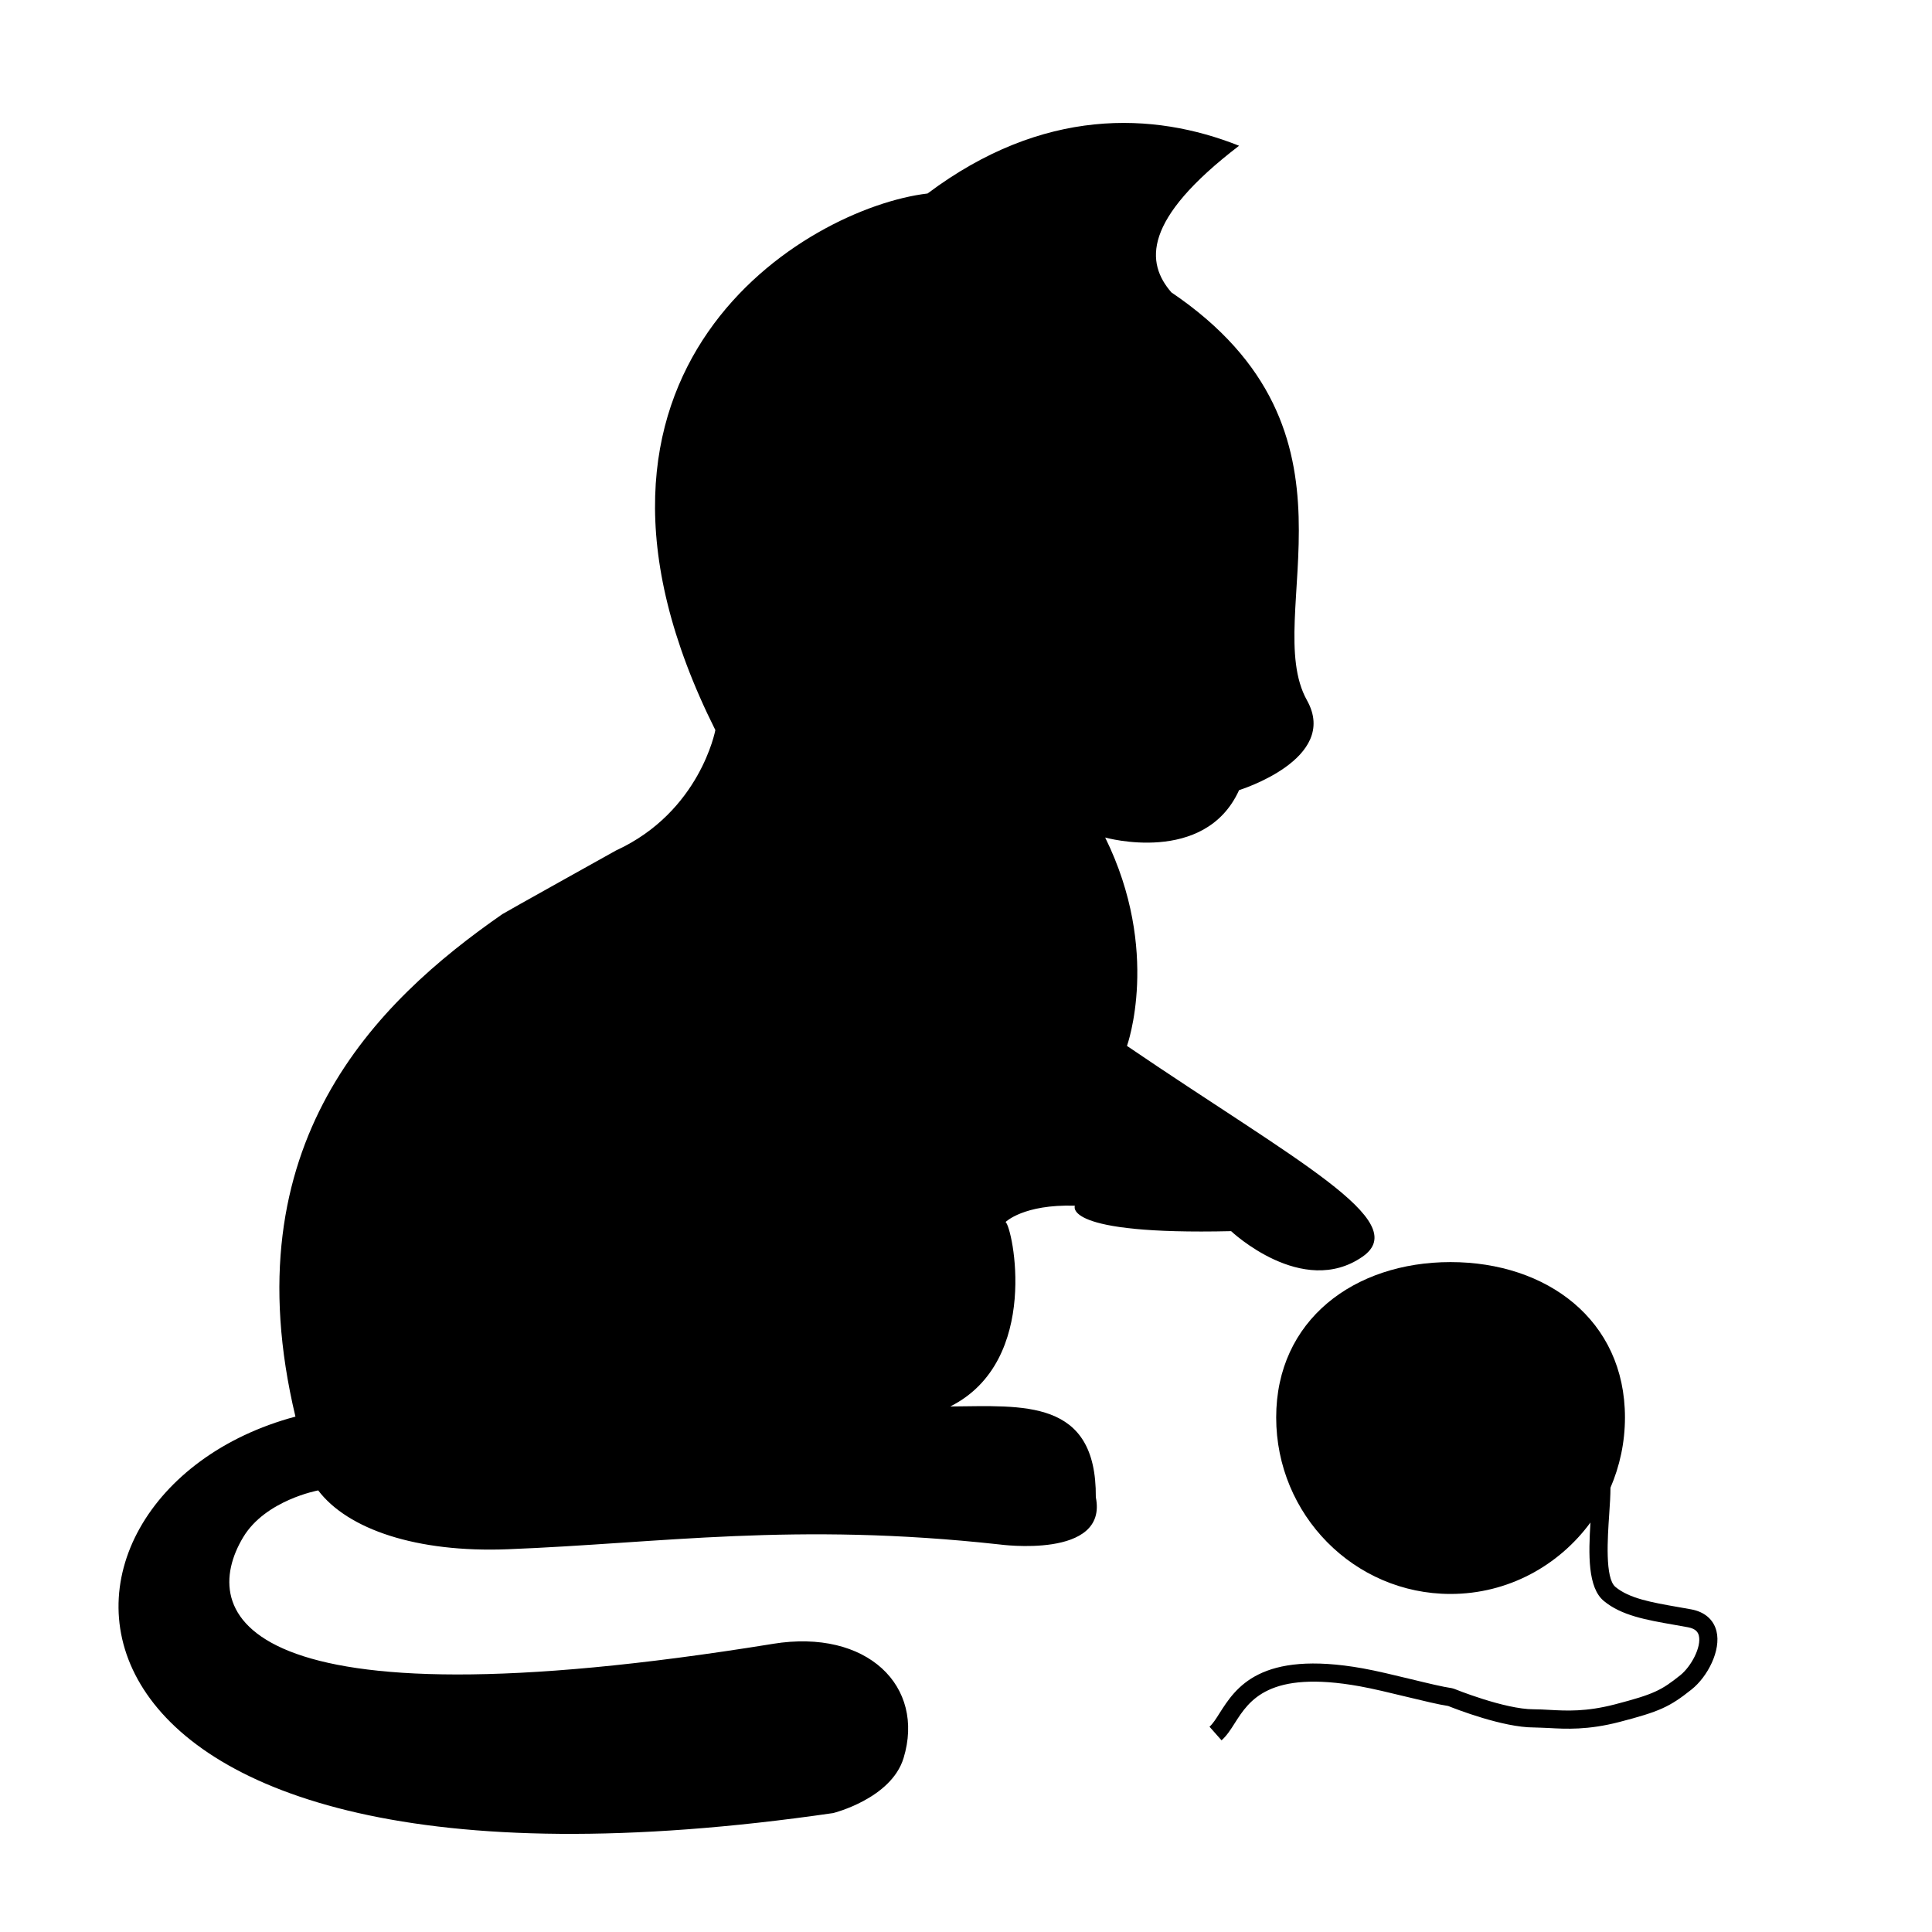 <?xml version="1.0" encoding="UTF-8"?>
<!-- Uploaded to: ICON Repo, www.iconrepo.com, Generator: ICON Repo Mixer Tools -->
<svg fill="#000000" width="800px" height="800px" version="1.1" viewBox="144 144 512 512" xmlns="http://www.w3.org/2000/svg">
 <g>
  <path d="m348.84 579.63c24.992-4.051 40.414 11.254 34.613 30.285-3.281 10.758-18.66 14.574-18.668 14.57-219.93 31.93-219.81-84.387-142.49-105.07-17.277-72.309 21.406-109.93 54.836-133.16 0.312-0.258 30.121-16.871 30.121-16.871 22.305-10.246 26.324-31.906 26.324-31.906-47.902-95.645 24.043-138.36 56.242-142.2 30.52-22.902 59.844-21.695 82.551-12.652-25.715 19.684-24.703 31.07-17.941 38.859 54.594 36.93 23.355 85.617 35.934 108.11 8.715 15.566-17.992 23.797-17.992 23.797-9.059 20.016-35.488 12.559-35.488 12.559 14.848 30.148 5.777 55.223 5.777 55.223 44.461 30.27 76 46.453 62.41 55.871-15.949 11.047-34.809-6.777-34.809-6.777-45.125 1.055-41.398-6.746-41.398-6.746-13.629-0.418-18.375 4.324-18.375 4.324 1.855 1.281 9.445 36.777-14.652 48.879 19.25-0.133 38.762-2.188 38.57 24.059 3.336 16.484-25.547 12.508-25.547 12.508-54.527-5.992-89.551-0.309-130.32 1.273-24.121 0.934-42.375-5.273-50.211-15.594 0 0-13.965 2.555-19.879 12.41-11.859 19.758-2.281 51.367 140.39 28.254z"/>
  <path d="m598.88 576.27c-0.762-3.062-3.133-5.113-6.672-5.769l-3.652-0.648c-6.848-1.203-12.766-2.238-16.445-5.297-2.812-2.316-2.086-12.953-1.652-19.301 0.191-2.707 0.328-5.031 0.332-6.996 2.453-5.707 3.84-11.996 3.84-18.617 0-25.832-20.695-41.176-46.23-41.176-25.504 0-46.199 15.34-46.199 41.176 0 25.82 20.691 46.77 46.199 46.77 15.211 0 28.66-7.465 37.086-18.938-0.527 8.422-0.734 17.262 3.543 20.797 4.664 3.863 11.16 5.004 18.688 6.324l3.613 0.645c2.156 0.402 2.664 1.387 2.875 2.195 0.754 3.047-2.074 8.242-4.914 10.516-5.019 3.996-6.906 5.012-17.34 7.727-7.664 1.988-12.777 1.703-17.312 1.457-1.441-0.082-2.797-0.156-4.106-0.156h-0.086c-7.75 0-21-5.391-21.137-5.445l-0.578-0.156c-2.215-0.309-6.383-1.309-10.785-2.379-4.488-1.082-9.125-2.207-12.773-2.863-27.305-4.891-33.719 5.188-37.973 11.859-0.957 1.516-1.789 2.828-2.676 3.602l3.195 3.606c1.387-1.23 2.445-2.875 3.543-4.621 3.785-5.918 8.934-14.043 33.066-9.703 3.508 0.629 8.062 1.734 12.473 2.801 4.359 1.047 8.465 2.051 10.977 2.422 2.074 0.836 14.551 5.691 22.676 5.691h0.023c1.328 0.051 2.539 0.07 3.898 0.145 4.609 0.258 10.387 0.578 18.781-1.598 10.605-2.762 13.289-3.965 19.129-8.621 4.219-3.348 7.863-10.355 6.594-15.445z"/>
 </g>
</svg>